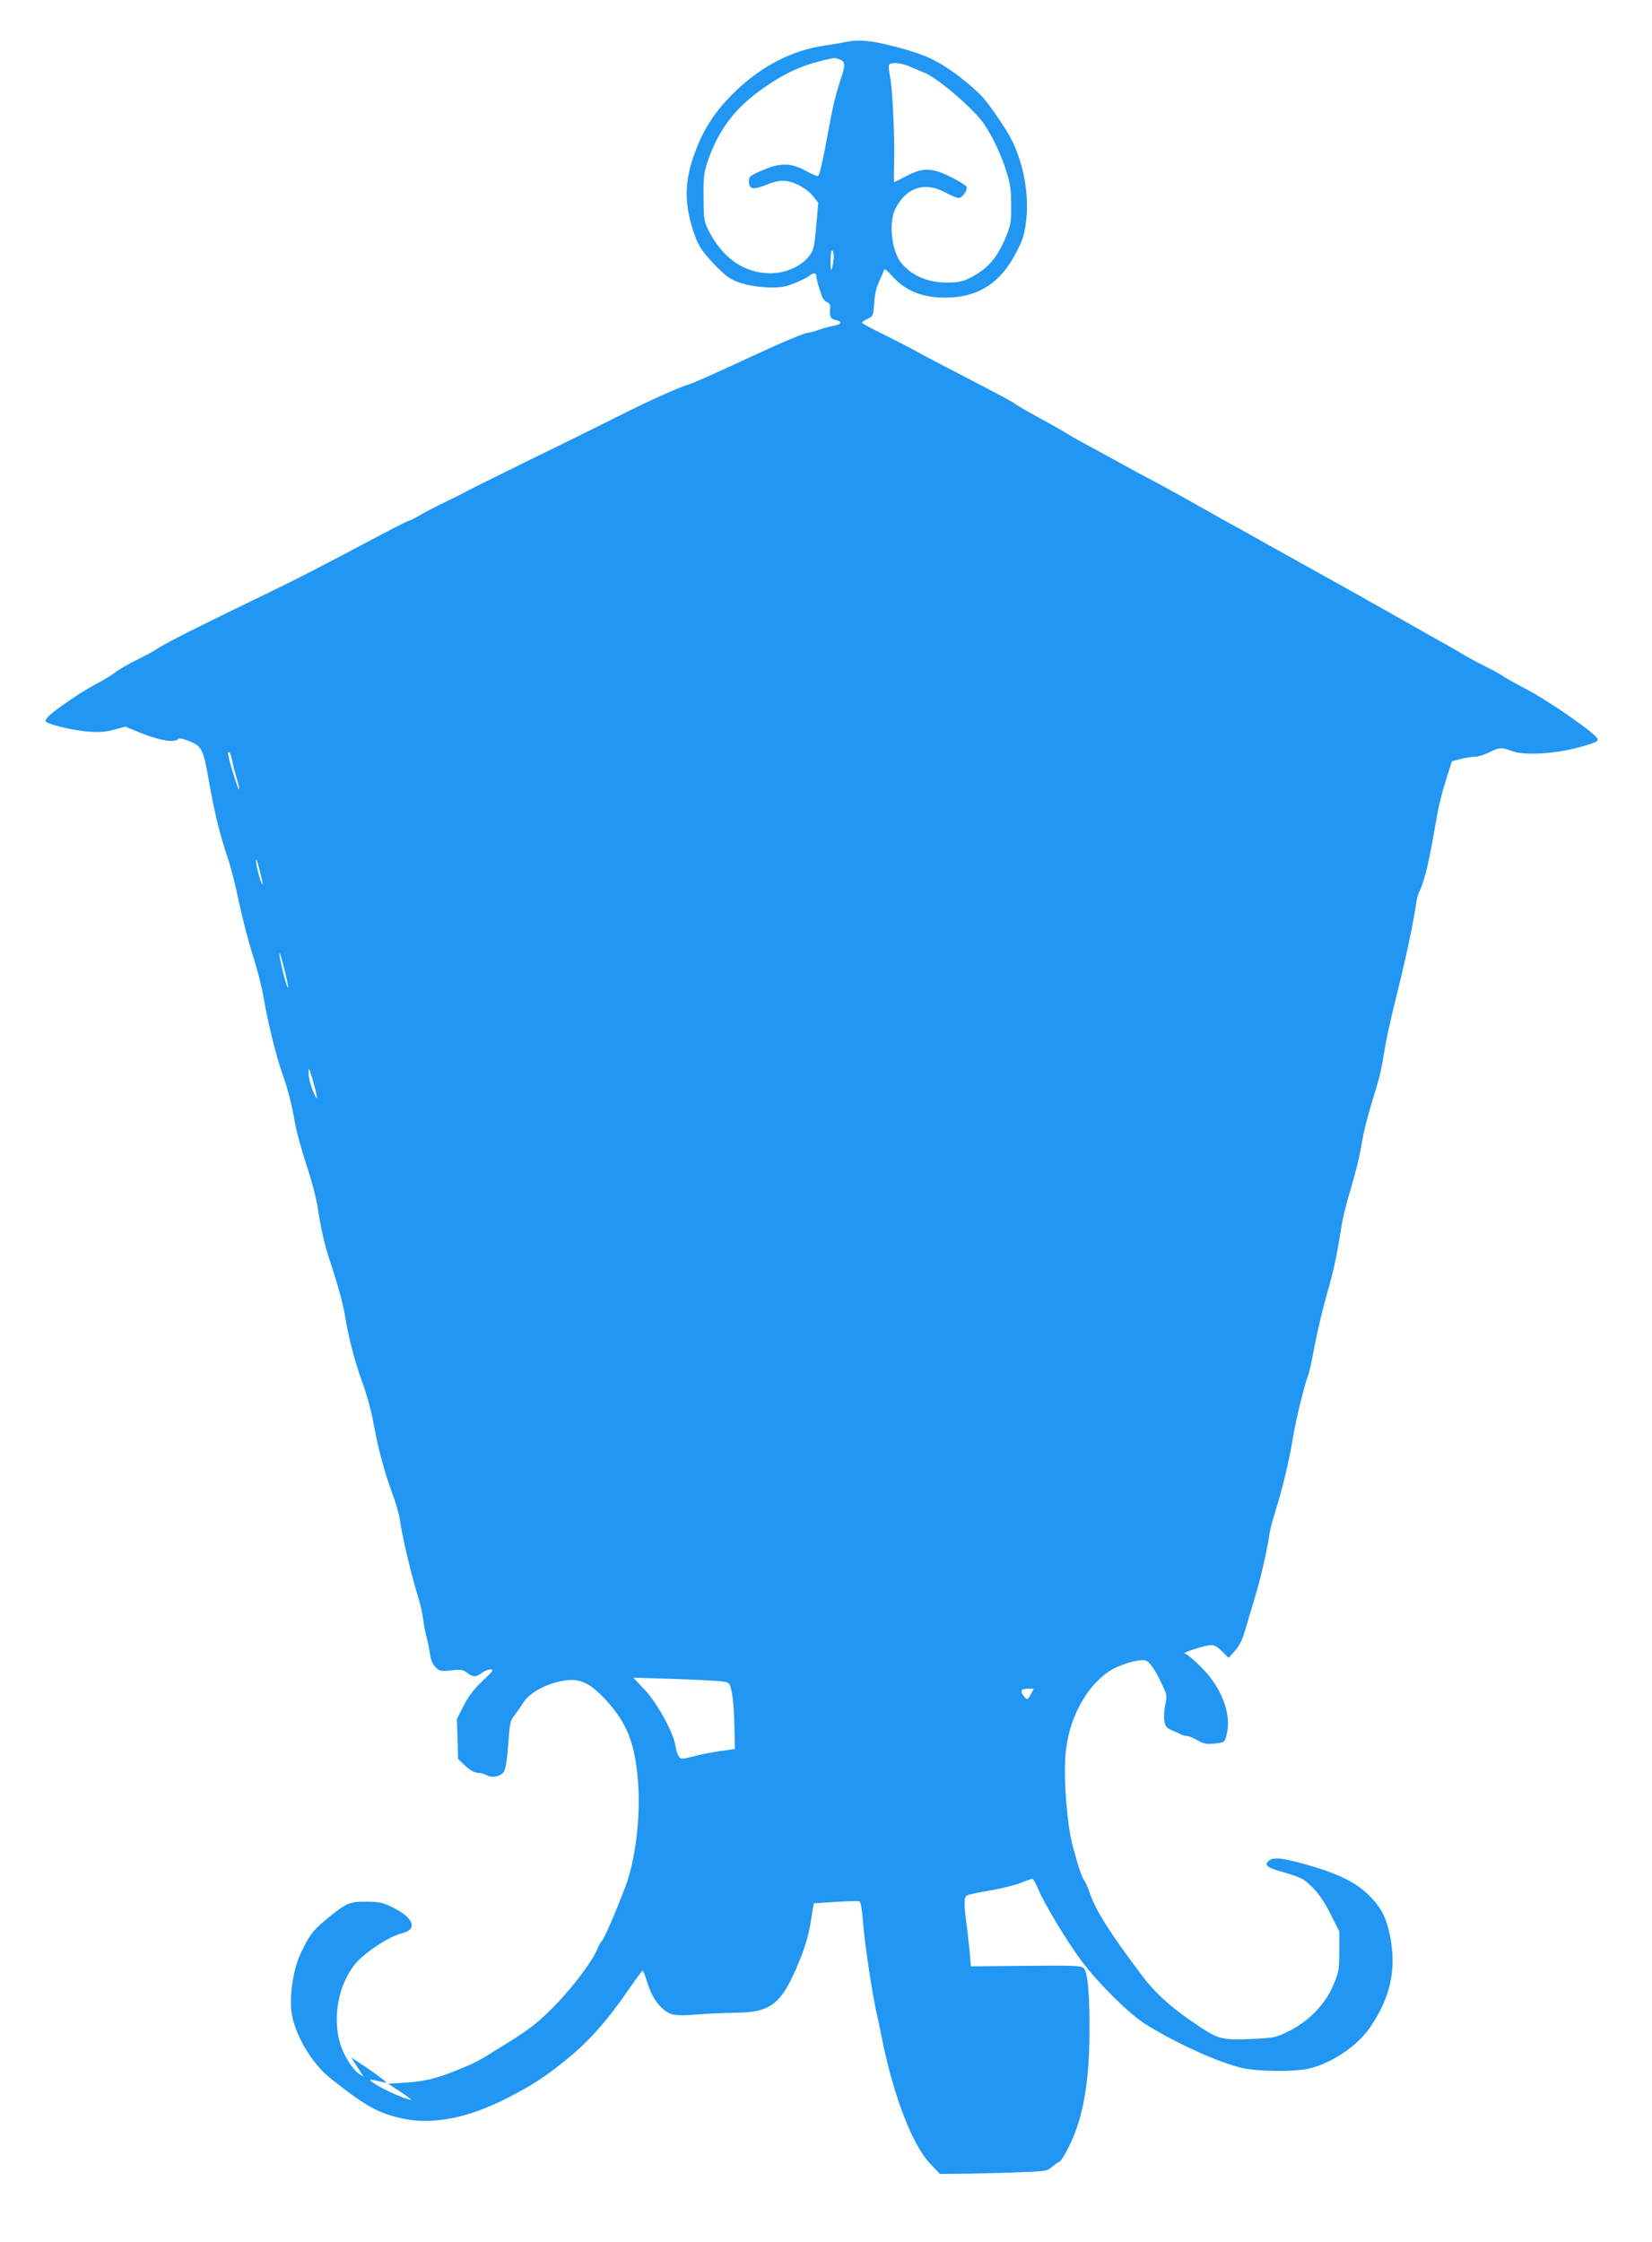 <?xml version="1.0" standalone="no"?>
<!DOCTYPE svg PUBLIC "-//W3C//DTD SVG 20010904//EN"
 "http://www.w3.org/TR/2001/REC-SVG-20010904/DTD/svg10.dtd">
<svg version="1.0" xmlns="http://www.w3.org/2000/svg"
 width="943pt" height="1280pt" viewBox="0 0 943 1280"
 preserveAspectRatio="xMidYMid meet">
<g transform="translate(0,1280) scale(0.1,-0.1)"
fill="#2196f3" stroke="none">
<path d="M4825 12560 c-22 -5 -75 -14 -117 -20 -195 -28 -378 -126 -533 -284
-99 -101 -158 -193 -206 -321 -65 -171 -65 -304 -3 -479 19 -53 40 -87 89
-141 35 -39 81 -83 102 -97 50 -35 140 -57 238 -59 66 -1 91 4 145 26 36 15
72 33 81 41 21 19 39 18 39 -3 0 -16 11 -55 32 -115 6 -15 19 -30 29 -33 12
-4 19 -15 18 -28 -5 -55 1 -67 31 -74 41 -8 33 -26 -16 -34 -21 -4 -59 -14
-84 -23 -25 -9 -51 -16 -59 -16 -18 0 -147 -54 -321 -135 -238 -110 -334 -153
-360 -160 -55 -16 -219 -90 -397 -179 -103 -52 -327 -163 -498 -246 -170 -84
-335 -165 -365 -181 -30 -17 -91 -47 -135 -68 -44 -21 -103 -52 -131 -68 -28
-17 -62 -34 -75 -38 -13 -4 -91 -44 -174 -88 -334 -178 -471 -248 -695 -356
-320 -154 -507 -249 -555 -280 -22 -15 -76 -44 -120 -66 -44 -21 -103 -55
-131 -76 -27 -20 -79 -51 -115 -69 -61 -31 -208 -130 -256 -173 -13 -11 -23
-26 -23 -33 0 -16 157 -55 252 -61 55 -4 94 -1 140 12 l64 17 60 -25 c123 -52
217 -70 241 -46 7 7 27 3 66 -13 70 -29 78 -44 112 -241 29 -165 64 -307 106
-427 16 -47 45 -161 64 -254 20 -92 55 -230 80 -305 24 -75 51 -181 60 -236
21 -129 69 -326 105 -429 36 -102 56 -181 75 -293 9 -48 38 -154 65 -235 28
-83 56 -190 64 -245 19 -123 38 -207 70 -303 48 -146 75 -246 86 -315 19 -118
57 -265 99 -378 22 -59 50 -159 61 -221 28 -154 64 -289 109 -410 21 -56 41
-127 45 -159 8 -71 68 -326 101 -427 13 -41 27 -100 30 -130 3 -30 12 -77 20
-105 7 -27 16 -72 20 -99 4 -32 15 -57 31 -73 24 -23 30 -25 90 -18 56 6 67 4
90 -14 33 -26 52 -26 84 -1 14 11 36 20 50 20 21 0 15 -9 -47 -67 -51 -49 -81
-89 -107 -142 l-38 -74 4 -114 3 -114 42 -40 c28 -26 52 -39 70 -39 15 -1 38
-6 51 -14 32 -17 80 -8 98 20 10 15 19 68 25 156 9 123 11 135 37 168 15 19
38 52 51 73 40 65 173 127 277 127 60 0 114 -31 185 -106 127 -136 174 -253
191 -475 15 -199 -14 -444 -71 -596 -54 -143 -119 -294 -134 -311 -9 -9 -20
-29 -25 -43 -31 -80 -167 -256 -289 -372 -73 -70 -117 -102 -263 -192 -143
-89 -136 -85 -245 -130 -118 -49 -190 -67 -305 -74 l-94 -6 67 -44 c37 -24 66
-46 64 -48 -3 -2 -35 8 -73 24 -70 27 -168 83 -160 90 2 2 23 -1 46 -7 23 -6
44 -10 45 -8 4 3 -95 75 -169 123 l-31 20 18 -28 c9 -15 25 -39 35 -54 l17
-28 -25 16 c-35 23 -87 104 -107 169 -53 174 0 390 122 497 67 59 167 120 220
134 48 13 65 26 65 49 0 31 -39 67 -107 101 -60 29 -78 33 -154 33 -96 1 -113
-7 -234 -107 -69 -58 -89 -84 -138 -187 -41 -85 -64 -229 -54 -328 14 -126
112 -297 221 -384 204 -162 276 -203 421 -233 166 -35 369 5 586 116 143 73
212 117 331 213 139 111 243 228 377 424 35 50 66 92 70 92 3 0 16 -33 28 -73
27 -90 85 -161 141 -176 23 -6 74 -7 137 -1 55 5 150 9 212 10 215 0 274 47
375 293 36 88 54 151 66 227 l17 105 125 8 c68 4 129 6 136 3 7 -3 14 -43 19
-103 9 -131 54 -429 84 -558 5 -22 15 -67 21 -100 66 -339 177 -631 282 -739
l54 -56 105 1 c57 0 194 4 305 7 200 7 200 7 233 35 18 15 36 27 39 27 4 0 22
26 39 58 89 162 129 365 132 662 2 237 -10 369 -35 387 -16 12 -73 14 -331 11
l-311 -3 -6 75 c-4 41 -11 107 -16 145 -19 139 -19 175 0 185 9 5 68 18 131
28 63 11 141 30 174 43 33 13 64 24 68 24 5 0 21 -29 36 -65 33 -79 164 -296
243 -402 89 -120 261 -292 352 -353 174 -114 465 -245 592 -265 94 -15 265
-16 343 -1 130 25 286 127 361 237 115 166 152 329 116 516 -21 107 -50 165
-114 231 -79 82 -188 135 -387 189 -116 32 -167 37 -191 17 -27 -22 -14 -38
44 -55 145 -43 150 -45 204 -98 36 -36 69 -84 103 -152 l50 -99 0 -115 c-1
-108 -3 -120 -35 -194 -45 -108 -141 -206 -253 -261 -73 -36 -83 -38 -201 -44
-175 -8 -198 -3 -304 67 -161 106 -253 188 -335 297 -182 242 -262 368 -297
470 -11 32 -24 63 -30 70 -14 16 -36 82 -66 195 -33 121 -53 375 -42 522 15
196 111 382 244 474 56 39 169 74 211 66 24 -5 61 -58 102 -150 22 -47 23 -56
13 -103 -7 -28 -9 -69 -6 -91 6 -34 12 -42 43 -55 20 -9 44 -19 53 -24 10 -5
25 -9 34 -9 10 0 36 -11 59 -24 36 -21 50 -24 98 -19 57 6 57 6 68 47 32 118
-25 270 -147 392 -41 41 -82 74 -92 75 -25 1 118 48 150 48 19 1 39 -11 64
-36 l37 -37 37 41 c24 28 42 63 54 105 10 35 35 119 56 188 36 117 70 266 86
370 3 25 19 86 35 135 40 130 75 273 98 410 18 110 65 303 89 366 6 14 22 88
36 165 14 76 46 211 71 299 41 145 53 201 86 405 6 36 28 124 50 195 22 72 49
180 59 240 17 100 30 150 92 355 11 36 26 101 33 145 18 115 41 218 85 395 48
193 89 389 105 500 4 25 12 54 19 65 7 11 22 56 34 100 19 74 27 114 67 340 7
44 29 129 48 190 l35 109 48 13 c27 7 64 13 82 13 18 0 55 11 82 25 58 29 74
30 126 9 70 -29 258 -18 406 25 74 21 88 28 88 41 0 25 -276 218 -417 291 -54
28 -109 59 -123 69 -14 10 -63 37 -109 60 -47 23 -102 53 -124 67 -22 14 -94
55 -161 92 -66 37 -168 95 -226 128 -58 33 -188 106 -290 163 -102 56 -279
156 -395 220 -115 65 -250 140 -300 167 -49 28 -142 80 -206 116 -64 36 -156
86 -205 112 -49 25 -129 69 -179 97 -49 27 -123 67 -163 89 -40 21 -92 50
-115 64 -23 15 -100 59 -172 98 -71 39 -136 76 -142 83 -7 7 -122 68 -255 137
-134 69 -270 140 -303 159 -33 19 -117 62 -187 97 -71 34 -128 65 -128 69 0 4
15 14 33 22 31 15 32 17 37 90 3 48 13 91 27 120 12 25 24 53 27 64 5 15 13
10 51 -32 67 -75 152 -113 264 -120 195 -11 333 63 426 228 53 93 66 133 75
235 12 141 -21 310 -86 438 -33 65 -128 203 -168 246 -58 61 -167 147 -239
188 -77 44 -140 67 -287 104 -115 29 -180 34 -255 19z m-31 -100 c33 -12 33
-31 1 -125 -26 -78 -43 -152 -70 -300 -26 -146 -47 -235 -55 -240 -4 -2 -36
11 -71 30 -86 47 -145 47 -249 2 -68 -29 -75 -35 -75 -61 0 -47 23 -52 100
-21 51 20 80 26 111 22 54 -6 125 -47 159 -91 l26 -34 -12 -134 c-11 -124 -14
-136 -42 -172 -45 -57 -133 -96 -219 -96 -154 0 -282 92 -361 260 -18 38 -21
65 -21 175 -1 110 2 140 22 199 63 188 161 316 334 433 129 89 234 132 390
162 4 0 18 -3 32 -9z m409 -44 c29 -13 60 -26 69 -29 64 -22 248 -174 327
-271 46 -56 104 -170 138 -271 29 -88 34 -114 35 -210 1 -99 -2 -117 -27 -180
-51 -126 -105 -189 -207 -241 -42 -21 -67 -27 -128 -27 -110 -1 -202 37 -263
109 -57 67 -76 229 -37 310 60 123 168 159 285 96 32 -18 67 -32 77 -32 21 0
52 44 45 64 -3 7 -42 32 -88 55 -109 54 -159 56 -255 6 -37 -19 -68 -35 -70
-35 -2 0 -2 55 0 123 3 157 -10 417 -24 484 -6 29 -9 57 -5 63 11 18 74 11
128 -14z m-444 -1083 c-1 -21 -5 -49 -9 -63 -6 -19 -8 -9 -9 38 -1 35 3 62 9
62 6 0 10 -17 9 -37z m-3434 -2873 c4 -22 15 -67 26 -102 10 -34 17 -64 14
-66 -4 -4 -49 134 -60 187 -5 22 -4 31 3 27 6 -3 13 -24 17 -46z m174 -705
c-1 -27 -37 95 -37 125 -1 26 4 15 18 -40 11 -41 19 -79 19 -85z m146 -593
c-7 -7 -43 131 -49 183 -3 32 5 9 24 -65 16 -63 27 -116 25 -118z m164 -627
c0 -11 -11 7 -24 40 -13 33 -24 78 -24 100 1 36 3 31 24 -40 13 -44 24 -89 24
-100z m2311 -3333 c45 -7 45 -7 57 -62 7 -30 14 -115 15 -189 l3 -135 -83 -12
c-45 -6 -114 -20 -153 -30 -67 -17 -72 -18 -84 -1 -7 10 -16 36 -19 60 -12 77
-104 245 -176 321 l-65 69 230 -7 c127 -4 250 -11 275 -14z m1765 -72 c-18
-35 -23 -36 -41 -12 -23 29 -16 42 21 42 l36 0 -16 -30z"/>
</g>
</svg>

